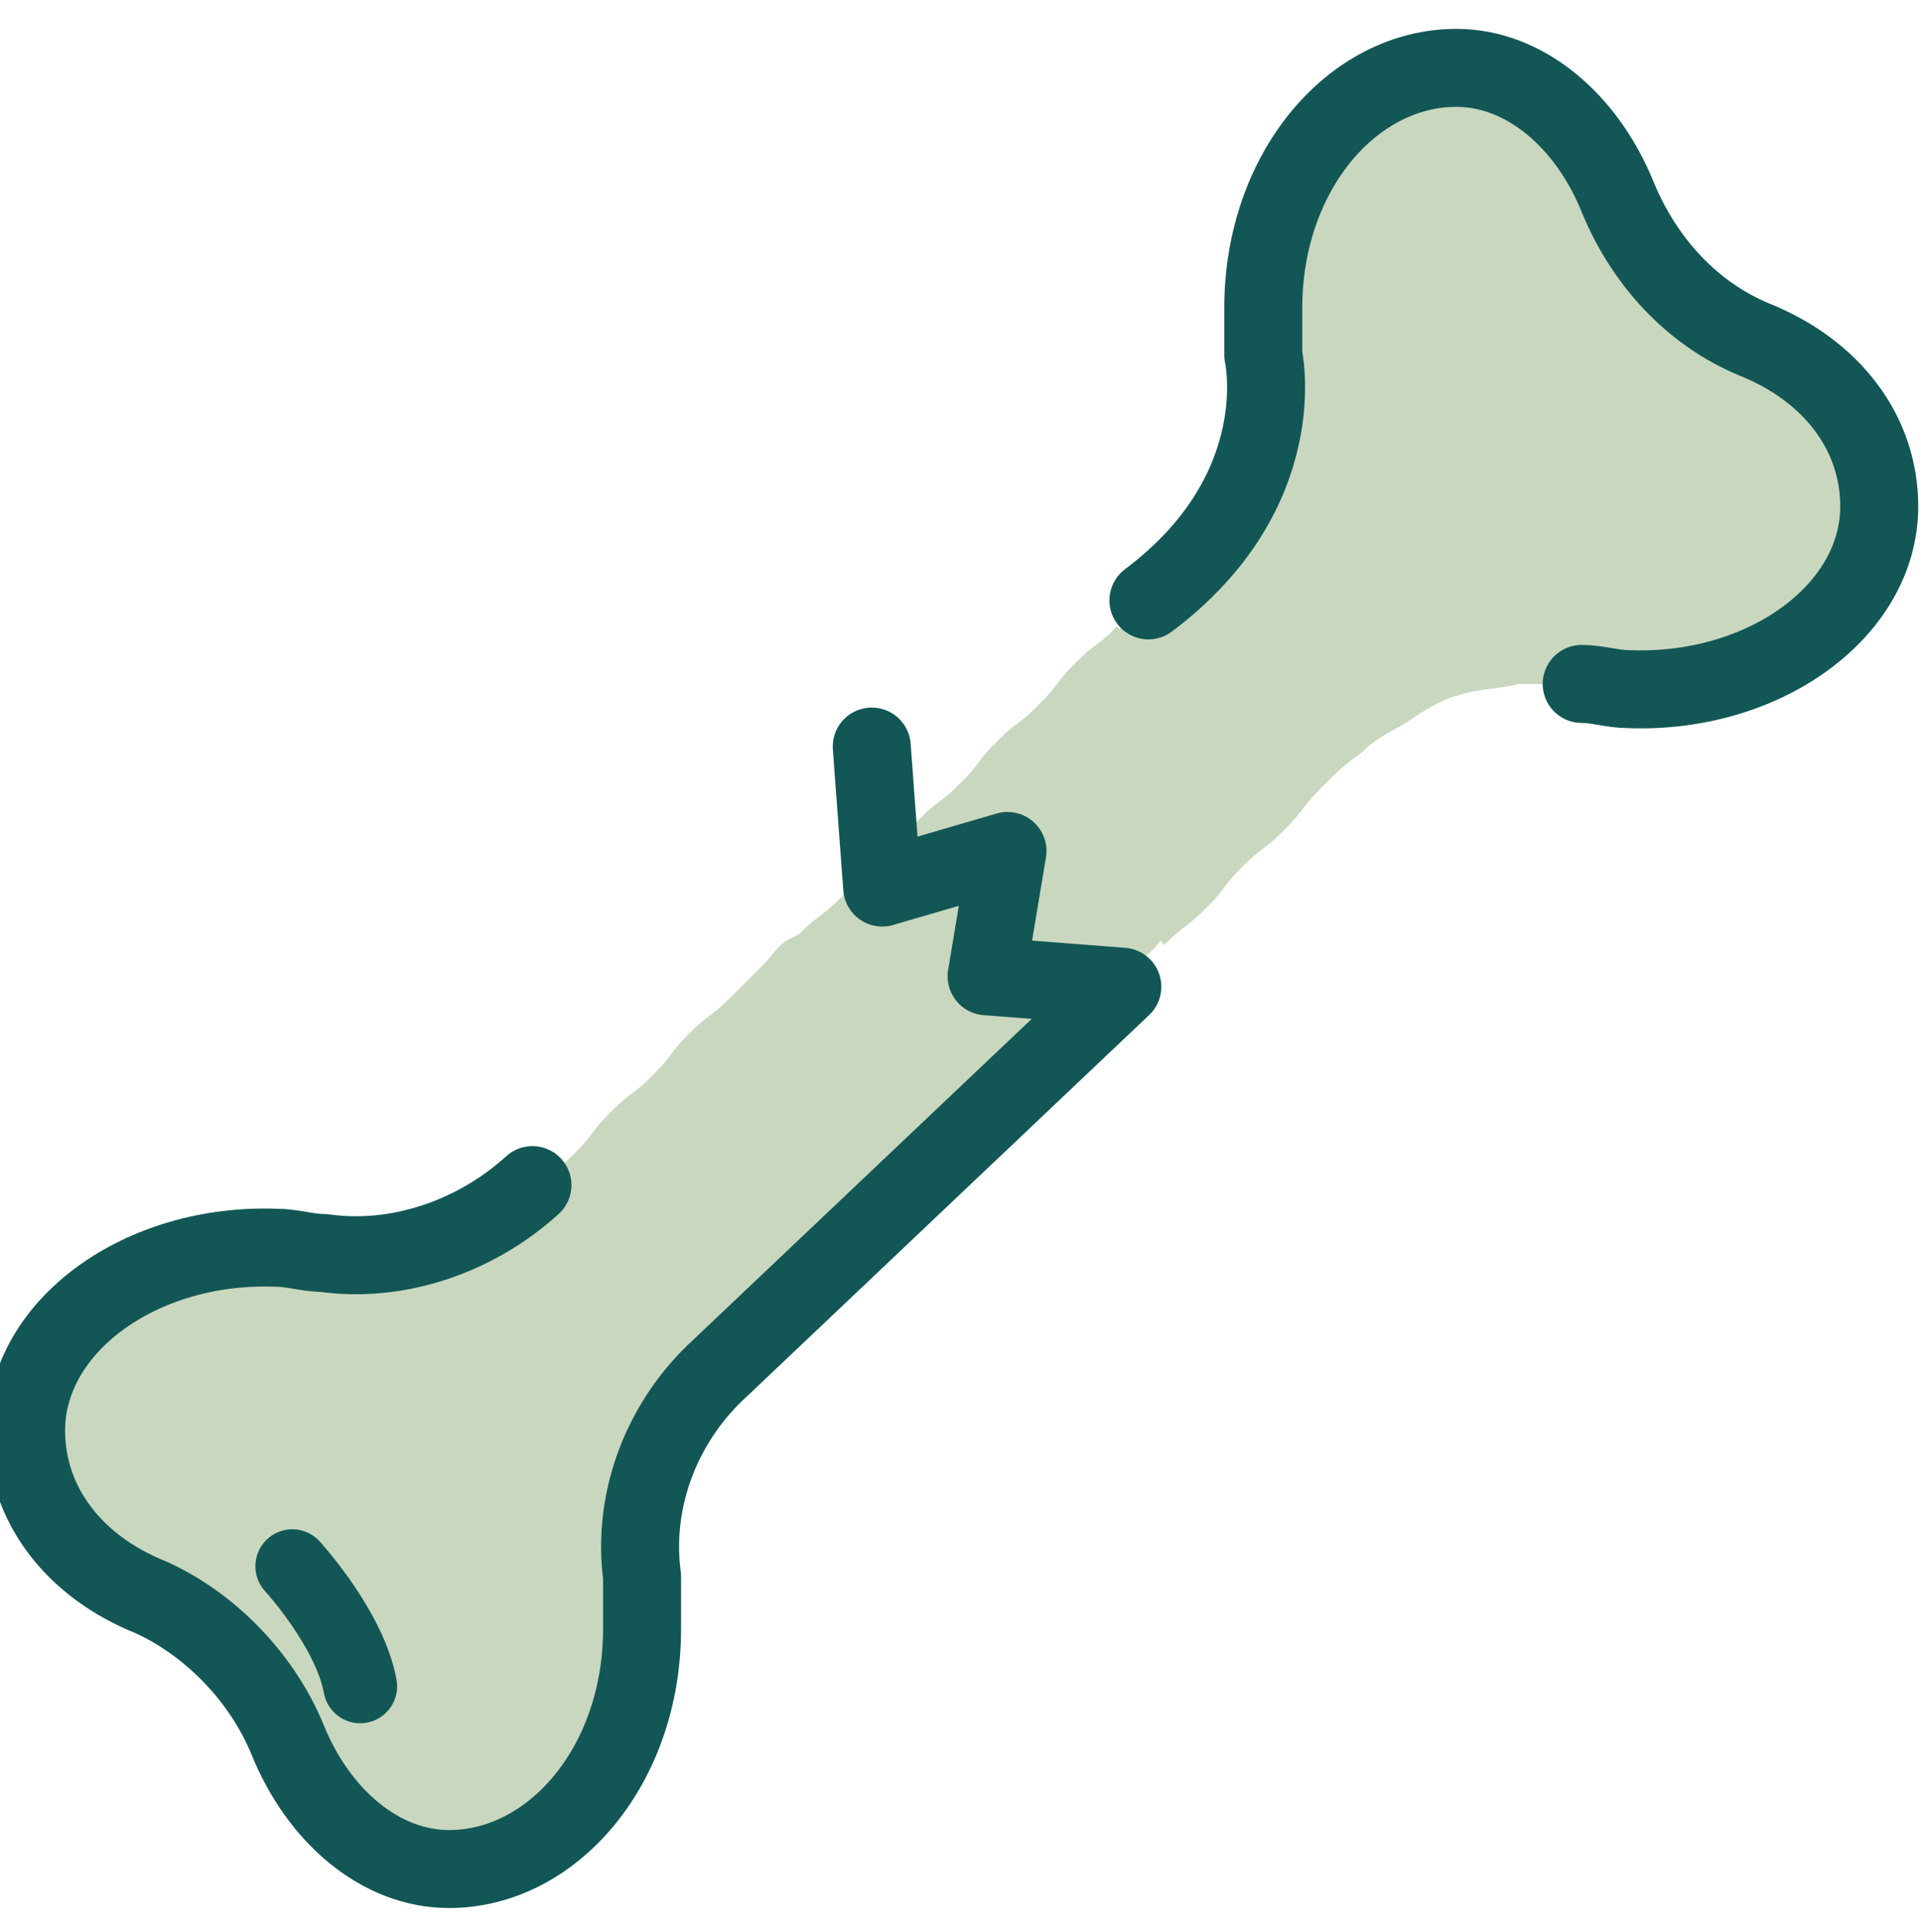 <?xml version="1.0" encoding="utf-8"?>
<!-- Generator: Adobe Illustrator 27.2.0, SVG Export Plug-In . SVG Version: 6.00 Build 0)  -->
<svg version="1.1" id="Layer_1" xmlns="http://www.w3.org/2000/svg" xmlns:xlink="http://www.w3.org/1999/xlink" x="0px" y="0px"
	 viewBox="0 0 36.8 37" style="enable-background:new 0 0 36.8 37;" xml:space="preserve">
<style type="text/css">
	.st0{fill:#C9D7BF;}
	.st1{fill:none;stroke:#125755;stroke-width:1.494;stroke-linecap:round;stroke-linejoin:round;stroke-miterlimit:10;}
	.st2{fill:none;stroke:#125755;stroke-width:1.415;stroke-linecap:round;stroke-linejoin:round;stroke-miterlimit:10;}
</style>
<g>
	<g>
		<path class="st0" d="M22.3,18.1c0.4-0.4,0.4-0.3,0.8-0.7c0.4-0.4,0.3-0.4,0.7-0.8c0.4-0.4,0.4-0.3,0.8-0.7
			c0.4-0.4,0.3-0.4,0.7-0.8s0.4-0.4,0.8-0.7c0.3-0.3,0.6-0.4,0.9-0.6c0.3-0.2,0.6-0.4,1-0.5c0.3-0.1,0.7-0.1,1.1-0.2
			c0.4,0,0.7,0,1.1,0.1c0.3,0,0.6,0.1,0.9,0.1c0.4,0,0.7,0,1.1,0c0.4-0.1,0.7-0.2,1-0.3c0.4-0.1,0.7-0.2,1-0.4
			c0.3-0.2,0.5-0.5,0.8-0.8c0.3-0.3,0.5-0.6,0.6-0.9C35.9,10.4,36,10,36,9.6c0-0.4,0-0.7-0.1-1.1c-0.1-0.3-0.3-0.7-0.5-0.9
			c-0.2-0.3-0.5-0.5-0.8-0.7c-0.3-0.2-0.6-0.3-1-0.5c-0.3-0.1-0.6-0.3-0.8-0.5c-0.3-0.2-0.5-0.4-0.7-0.7c-0.2-0.2-0.5-0.4-0.7-0.7
			C31.2,4.3,31.1,4,31,3.7c-0.1-0.3-0.3-0.7-0.4-1c-0.2-0.3-0.4-0.6-0.7-0.8c-0.3-0.2-0.6-0.4-0.9-0.5c-0.3-0.1-0.7-0.2-1-0.2
			c-0.4,0-0.7,0-1.1,0.1c-0.3,0.1-0.6,0.3-0.9,0.6c-0.3,0.2-0.5,0.5-0.7,0.8c-0.2,0.3-0.4,0.6-0.5,1c-0.1,0.3-0.3,0.7-0.4,1
			c-0.1,0.3,0,0.7,0,1.1c0,0.3,0,0.6,0,0.9c0,0.4,0.1,0.7,0,1.1c0,0.4-0.2,0.7-0.3,1c-0.1,0.3-0.2,0.7-0.4,1
			c-0.2,0.3-0.4,0.6-0.7,0.9c-0.4,0.4-0.5,0.3-0.8,0.6c-0.4,0.4-0.3,0.4-0.7,0.7c-0.4,0.4-0.4,0.3-0.8,0.7c-0.4,0.4-0.4,0.4-0.7,0.7
			c-0.4,0.4-0.3,0.4-0.7,0.8"/>
	</g>
	<g>
		<path class="st0" d="M21.4,12c-0.4,0.4-0.4,0.3-0.8,0.7c-0.4,0.4-0.3,0.4-0.7,0.8c-0.4,0.4-0.4,0.3-0.8,0.7
			c-0.4,0.4-0.3,0.4-0.7,0.8c-0.4,0.4-0.4,0.3-0.8,0.7c-0.4,0.4-0.4,0.3-0.8,0.7c-0.4,0.4-0.3,0.4-0.7,0.8c-0.4,0.4-0.4,0.3-0.8,0.7
			C15.1,18,15,18,14.7,18.4c-0.4,0.4-0.4,0.4-0.7,0.7c-0.4,0.4-0.4,0.3-0.8,0.7c-0.4,0.4-0.3,0.4-0.7,0.8c-0.4,0.4-0.4,0.3-0.8,0.7
			c-0.4,0.4-0.3,0.4-0.7,0.8c-0.4,0.4-0.4,0.3-0.8,0.7c-0.3,0.3-0.5,0.5-0.8,0.7c-0.3,0.2-0.7,0.3-1,0.4c-0.3,0.1-0.7,0.2-1.1,0.2
			c-0.4,0-0.7,0-1.1,0c-0.3,0-0.6,0-0.9,0c-0.4,0-0.7,0-1.1,0C3.8,24,3.4,24,3.1,24.1c-0.4,0.1-0.6,0.4-0.9,0.6
			c-0.3,0.2-0.6,0.4-0.8,0.7C1,25.7,0.8,26,0.7,26.3c-0.1,0.3-0.3,0.7-0.3,1.1c0,0.4,0.1,0.7,0.2,1.1c0.1,0.3,0.3,0.6,0.6,0.9
			c0.2,0.3,0.4,0.6,0.7,0.8c0.3,0.2,0.6,0.4,0.9,0.5c0.3,0.1,0.6,0.3,0.9,0.4c0.3,0.2,0.5,0.4,0.8,0.6c0.2,0.2,0.4,0.5,0.5,0.8
			c0.2,0.3,0.4,0.5,0.5,0.8c0.1,0.3,0.3,0.7,0.4,1c0.2,0.3,0.4,0.6,0.7,0.8c0.3,0.2,0.5,0.5,0.9,0.6c0.3,0.1,0.7,0.1,1.1,0.1
			c0.4,0,0.7-0.1,1.1-0.2c0.3-0.1,0.7-0.2,1-0.4c0.3-0.2,0.5-0.5,0.7-0.8c0.2-0.3,0.4-0.6,0.5-1c0.1-0.3,0.2-0.7,0.3-1.1
			c0.1-0.3,0.1-0.7,0.1-1.1c0-0.3,0.1-0.6,0-0.9c0-0.4-0.1-0.7,0-1.1c0-0.4,0.1-0.7,0.3-1.1c0.1-0.3,0.3-0.7,0.5-1
			c0.2-0.3,0.5-0.6,0.7-0.8c0.4-0.3,0.3-0.4,0.6-0.8c0.4-0.3,0.4-0.3,0.8-0.6c0.4-0.3,0.4-0.3,0.7-0.7c0.4-0.3,0.3-0.4,0.6-0.8
			c0.4-0.3,0.4-0.3,0.8-0.6c0.4-0.3,0.4-0.4,0.7-0.7c0.4-0.3,0.3-0.4,0.7-0.8c0.4-0.3,0.4-0.3,0.8-0.6c0.4-0.3,0.3-0.4,0.7-0.8
			c0.4-0.3,0.4-0.3,0.8-0.6c0.4-0.3,0.3-0.4,0.7-0.8c0.4-0.3,0.4-0.3,0.7-0.7c0.4-0.4,0.4-0.4,0.7-0.7c0.4-0.4,0.4-0.3,0.7-0.7
			c0.4-0.4,0.4-0.4,0.7-0.7"/>
	</g>
	<path class="st1" d="M10.2,22.7c-1.1,1-2.6,1.5-4,1.3c-0.3,0-0.6-0.1-0.9-0.1c-2.6-0.1-4.8,1.5-4.8,3.5c0,1.4,0.9,2.6,2.4,3.2
		C4,31.1,5,32.1,5.5,33.3c0.6,1.5,1.8,2.5,3.1,2.5c2,0,3.7-2,3.7-4.6c0-0.2,0-0.3,0-0.5c0-0.2,0-0.3,0-0.5c-0.2-1.5,0.4-3,1.5-4
		l7.7-7.3l-2.6-0.2l0.4-2.4L16.9,17l-0.2-2.7"/>
	<path class="st1" d="M30.3,13.1c0.3,0,0.6,0.1,0.9,0.1c2.6,0.1,4.8-1.5,4.8-3.5c0-1.4-0.9-2.6-2.4-3.2c-1.2-0.5-2.1-1.5-2.6-2.7
		c-0.6-1.5-1.8-2.5-3.1-2.5c-2,0-3.7,2-3.7,4.6c0,0.3,0,0.6,0,0.9c0,0,0.6,2.6-2.2,4.7"/>
	<path class="st2" d="M5.6,30c0,0,1.1,1.2,1.3,2.3"/>
</g>
</svg>
